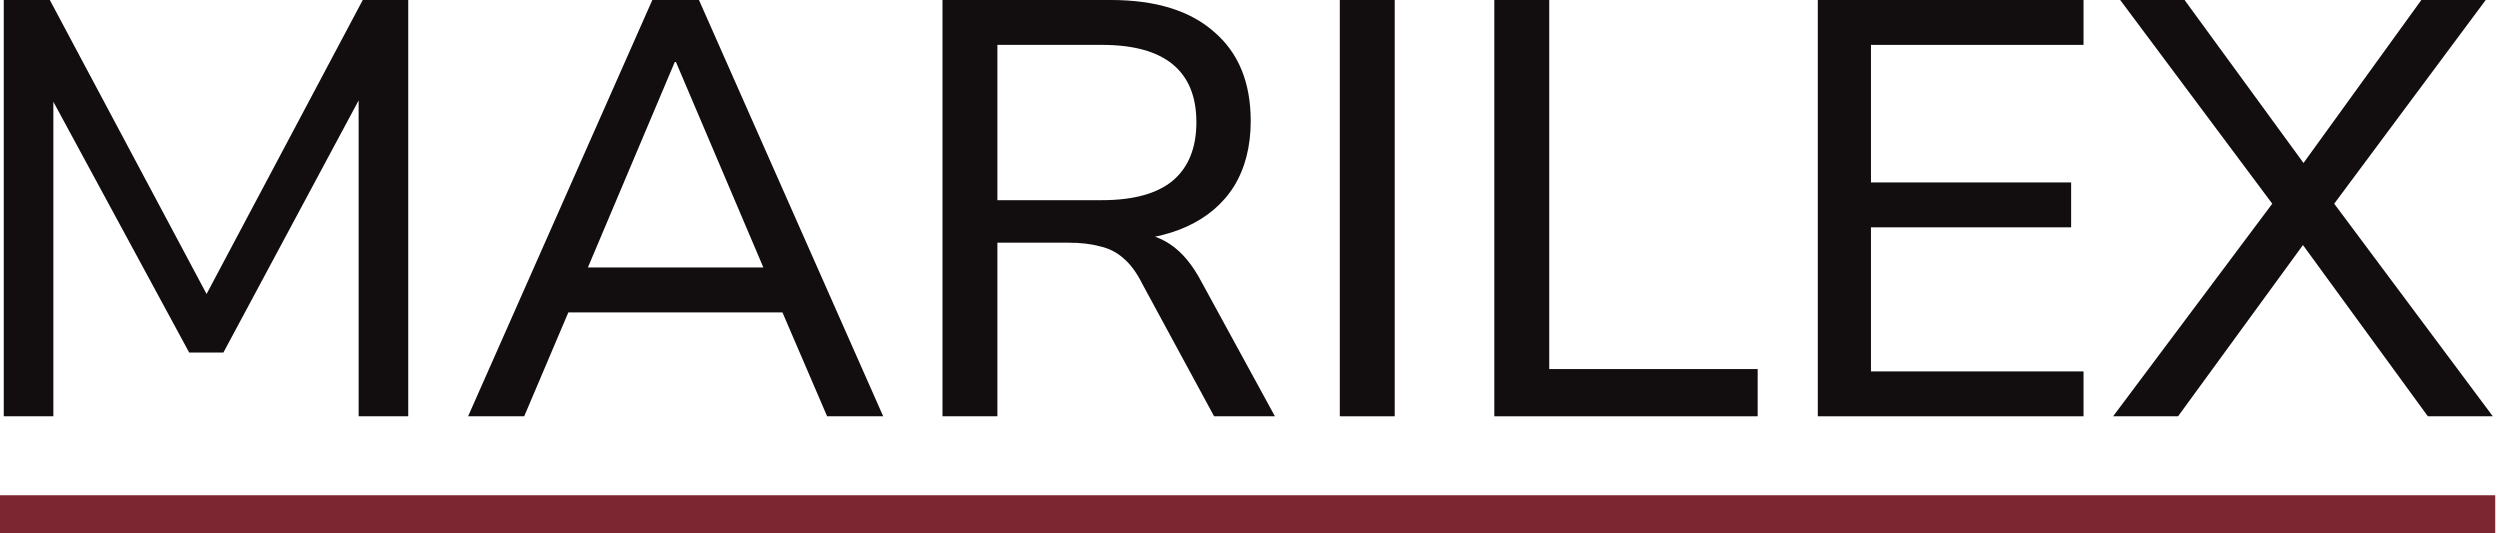 <svg width="150" height="32" viewBox="0 0 150 32" fill="none" xmlns="http://www.w3.org/2000/svg">
<path d="M126.787 24.977L136.813 11.585V12.861L127.212 0H131.074L138.727 10.487H137.699L145.281 0H149.143L139.577 12.861V11.585L149.568 24.977H145.671L137.557 13.853H138.797L130.684 24.977H126.787Z" fill="#120D0E"/>
<path d="M109.069 24.977V0H125.012V2.693H112.258V10.947H124.268V13.64H112.258V22.285H125.012V24.977H109.069Z" fill="#120D0E"/>
<path d="M89.659 24.977V0H92.954V22.143H105.46V24.977H89.659Z" fill="#120D0E"/>
<path d="M80.388 24.977V0H83.683V24.977H80.388Z" fill="#120D0E"/>
<path d="M56.549 24.977V0H66.646C69.338 0 71.405 0.638 72.846 1.913C74.31 3.165 75.043 4.948 75.043 7.263C75.043 8.774 74.712 10.073 74.051 11.16C73.389 12.223 72.433 13.038 71.181 13.605C69.929 14.171 68.417 14.455 66.646 14.455L67 13.959H67.78C68.725 13.959 69.539 14.195 70.224 14.667C70.933 15.14 71.559 15.896 72.102 16.935L76.495 24.977H72.846L68.524 17.006C68.193 16.344 67.815 15.837 67.39 15.482C66.989 15.128 66.516 14.892 65.973 14.774C65.453 14.632 64.827 14.561 64.095 14.561H59.844V24.977H56.549ZM59.844 12.01H66.115C68.004 12.01 69.421 11.621 70.366 10.841C71.311 10.038 71.783 8.869 71.783 7.334C71.783 5.798 71.311 4.641 70.366 3.862C69.421 3.082 68.004 2.693 66.115 2.693H59.844V12.01Z" fill="#120D0E"/>
<path d="M28.086 24.977L39.14 0H41.938L52.992 24.977H49.627L46.58 17.891L48.103 18.742H32.94L34.463 17.891L31.452 24.977H28.086ZM40.486 3.72L34.959 16.793L34.109 16.049H46.934L46.119 16.793L40.557 3.72H40.486Z" fill="#120D0E"/>
<path d="M0.226 24.977V0H2.989L12.944 18.671H11.846L21.766 0H24.494V24.977H21.518V4.57H22.298L13.405 21.151H11.35L2.351 4.535H3.202V24.977H0.226Z" fill="#120D0E"/>
<path d="M0 29.715H149.714V32.001H0V29.715Z" fill="#7B2630"/>
</svg>

